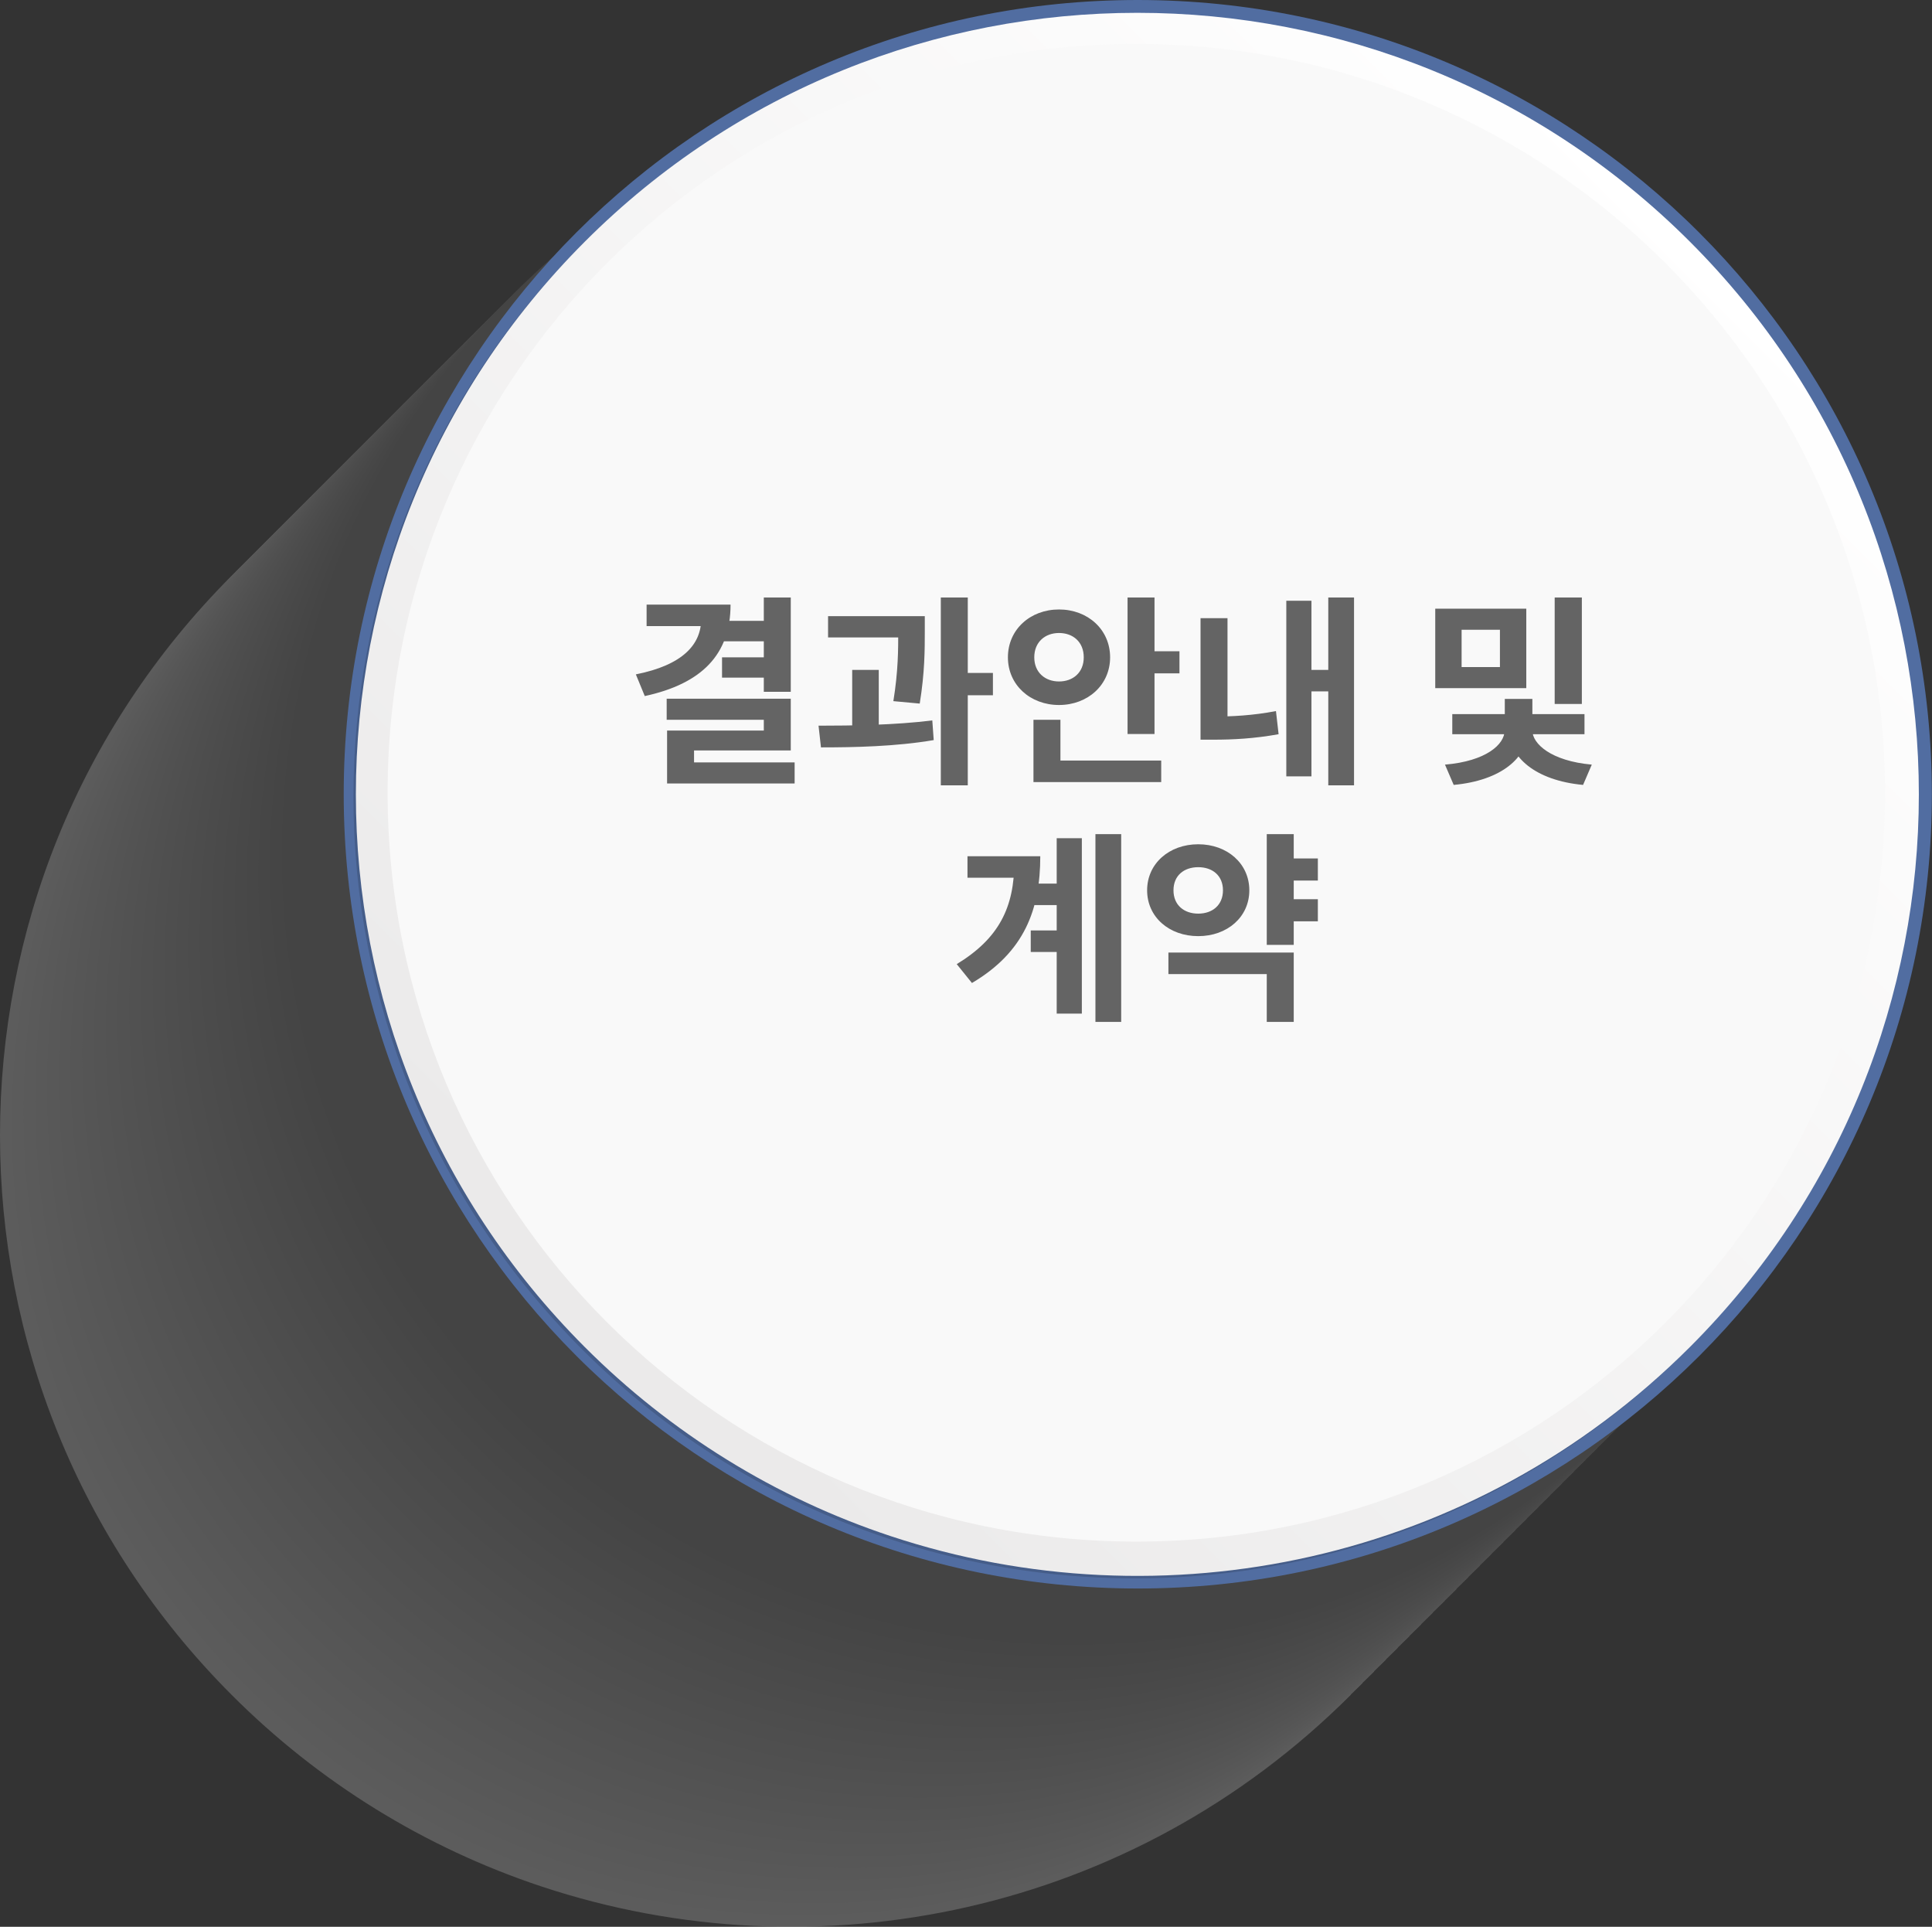 <?xml version="1.0" encoding="UTF-8"?>
<svg xmlns="http://www.w3.org/2000/svg" width="343" height="342" viewBox="0 0 343 342" fill="none">
  <rect x="0" y="0" width="343" height="342" fill="#333333" stroke="none"/>
  <g opacity="0.2">
    <path d="M239.787 300.852C200.944 339.706 144.994 351.049 96.175 334.86C75.428 327.977 56.58 316.33 41.142 300.852C-13.714 245.99 -13.714 157.045 41.142 102.186C95.999 47.327 184.934 47.323 239.79 102.186" fill="white"></path>
    <path d="M241.869 298.77C203.022 337.624 147.076 348.957 98.257 332.775C87.904 329.349 77.99 324.718 68.719 318.977C59.468 313.25 50.914 306.469 43.227 298.77C-11.629 243.908 -11.629 154.959 43.227 100.1C98.083 45.241 187.019 45.238 241.875 100.1C296.731 154.963 242.952 102.92 241.875 103.997" fill="#FAFAFA"></path>
    <path d="M243.953 296.694C205.104 335.548 149.161 346.881 100.338 330.699C89.986 327.274 80.073 322.643 70.803 316.901C61.553 311.174 52.999 304.393 45.312 296.694C-9.545 241.832 -9.545 152.887 45.312 98.024C100.168 43.162 189.104 43.162 243.96 98.024C298.816 152.887 246.111 103.666 243.96 105.817" fill="#F5F5F5"></path>
    <path d="M246.038 294.599C207.188 333.453 151.245 344.786 102.422 328.604C92.069 325.179 82.155 320.547 72.884 314.805C63.633 309.078 55.078 302.298 47.389 294.599C-7.467 239.737 -7.467 150.792 47.389 95.933C102.246 41.074 191.181 41.07 246.038 95.933C300.894 150.795 249.266 104.39 246.038 107.619" fill="#F0F0F0"></path>
    <path d="M248.126 292.513C209.277 331.367 153.333 342.699 104.511 326.521C94.159 323.093 84.244 318.461 74.973 312.719C65.723 306.992 57.169 300.211 49.481 292.513C-5.375 237.651 -5.375 148.705 49.481 93.846C104.338 38.987 193.273 38.984 248.129 93.846C302.986 148.709 252.432 105.123 248.129 109.429" fill="#EBEBEB"></path>
    <path d="M250.211 290.427C211.361 329.281 155.415 340.617 106.596 324.435C85.848 317.554 67.001 305.907 51.566 290.427C-3.29 235.564 -3.29 146.619 51.566 91.76C106.422 36.901 195.361 36.898 250.217 91.76C305.074 146.622 255.593 105.86 250.217 111.236" fill="#E6E6E6"></path>
    <path d="M252.293 288.345C213.447 327.199 157.5 338.532 108.681 322.35C98.33 318.925 88.418 314.293 79.15 308.551C69.899 302.825 61.345 296.044 53.658 288.345C-1.198 233.483 -1.198 144.537 53.658 89.675C108.514 34.813 197.45 34.813 252.306 89.675C307.162 144.537 258.759 106.594 252.306 113.048" fill="#E1E1E1"></path>
    <path d="M254.377 286.259C215.528 325.112 159.584 336.445 110.762 320.27C100.409 316.844 90.495 312.213 81.224 306.471C71.975 300.744 63.422 293.963 55.736 286.265C0.879 231.403 0.879 142.457 55.736 87.599C110.592 32.739 199.527 32.736 254.384 87.599C309.24 142.461 261.914 107.336 254.384 114.864" fill="#DCDCDC"></path>
    <path d="M256.462 284.173C217.612 323.027 161.669 334.35 112.847 318.177C102.494 314.752 92.58 310.121 83.309 304.379C74.06 298.652 65.507 291.871 57.82 284.173C2.964 229.311 2.964 140.365 57.82 85.506C112.677 30.647 201.596 30.644 256.465 85.496C311.335 140.349 265.069 108.054 256.465 116.659" fill="#D7D7D7"></path>
    <path d="M258.564 282.087C219.715 320.941 163.768 332.274 114.949 316.095C94.201 309.215 75.354 297.567 59.919 282.087C5.063 227.225 5.063 138.28 59.919 83.421C114.776 28.562 203.715 28.558 258.571 83.421C313.427 138.283 268.249 108.797 258.571 118.479" fill="#D2D2D2"></path>
    <path d="M260.635 279.995C221.785 318.846 165.839 330.182 117.02 314C106.667 310.574 96.753 305.943 87.481 300.202C78.231 294.475 69.677 287.694 61.99 279.995C7.134 225.133 7.134 136.184 61.99 81.326C116.846 26.466 205.782 26.463 260.638 81.326C315.494 136.188 271.396 109.524 260.638 120.291" fill="#CDCDCD"></path>
    <path d="M262.718 277.919C223.861 316.773 167.925 328.105 119.093 311.923C108.74 308.498 98.826 303.866 89.554 298.125C80.314 292.396 71.768 285.616 64.089 277.919C9.233 223.057 9.233 134.111 64.089 79.252C118.945 24.393 207.881 24.387 262.737 79.252C317.593 134.118 274.569 110.267 262.737 122.101" fill="#C8C8C8"></path>
    <path d="M264.801 275.833C225.951 314.703 170.008 326.02 121.186 309.838C110.833 306.413 100.919 301.781 91.648 296.039C82.399 290.312 73.846 283.531 66.159 275.833C11.303 220.971 11.303 132.026 66.159 77.166C121.016 22.308 209.951 22.304 264.808 77.166C319.664 132.029 277.714 111.001 264.808 123.912" fill="#C3C3C3"></path>
    <path d="M266.889 273.748C228.039 312.602 172.096 323.934 123.274 307.756C102.528 300.872 83.681 289.225 68.244 273.748C13.388 218.886 13.388 129.94 68.244 75.081C123.1 20.222 212.036 20.219 266.892 75.081C321.749 129.944 280.872 111.738 266.892 125.723" fill="#BEBEBE"></path>
    <path d="M268.974 271.665C230.124 310.516 174.178 321.851 125.359 305.669C115.006 302.244 105.092 297.612 95.82 291.871C86.57 286.145 78.016 279.364 70.329 271.665C15.473 216.803 15.473 127.854 70.329 72.995C125.185 18.136 214.121 18.133 268.977 72.995C323.833 127.857 284.038 112.471 268.977 127.533" fill="#B9B9B9"></path>
    <path d="M271.055 269.58C232.206 308.433 176.262 319.766 127.44 303.571C117.088 300.146 107.175 295.515 97.905 289.773C88.655 284.046 80.101 277.265 72.414 269.567C17.557 214.704 17.557 125.759 72.414 70.897C127.27 16.034 216.206 16.034 271.062 70.897C325.918 125.759 287.196 113.195 271.062 129.331" fill="#B4B4B4"></path>
    <path d="M273.14 267.494C234.29 306.348 178.351 317.68 129.525 301.498C119.172 298.073 109.258 293.442 99.987 287.7C90.738 281.973 82.185 275.192 74.498 267.494C19.642 212.631 19.642 123.686 74.498 68.827C129.355 13.968 218.29 13.965 273.147 68.827C328.003 123.689 290.355 113.942 273.147 131.152" fill="#AFAFAF"></path>
    <path d="M275.227 265.408C236.378 304.261 180.435 315.594 131.612 299.415C121.257 295.988 111.341 291.356 102.068 285.614C92.818 279.887 84.263 273.106 76.576 265.408C21.72 210.545 21.72 121.6 76.576 66.741C131.432 11.882 220.368 11.879 275.224 66.741C330.08 121.603 293.506 114.675 275.224 132.962" fill="#AAAAAA"></path>
    <path d="M277.316 263.322C238.466 302.176 182.519 313.512 133.7 297.33C112.952 290.449 94.105 278.802 78.671 263.322C23.821 208.46 23.821 119.515 78.667 64.656C133.514 9.797 222.463 9.793 277.319 64.656C332.175 119.518 296.678 115.409 277.319 134.773" fill="#A5A5A5"></path>
    <path d="M279.395 261.24C240.558 300.094 184.602 311.429 135.79 295.244C125.436 291.82 115.522 287.188 106.251 281.446C97.001 275.719 88.447 268.939 80.76 261.24C25.904 206.377 25.904 117.432 80.76 62.57C135.616 7.707 224.552 7.707 279.408 62.57C334.264 117.432 299.845 116.145 279.408 136.571" fill="#A0A0A0"></path>
    <path d="M281.482 259.153C242.63 298.004 186.686 309.34 137.864 293.158C127.511 289.732 117.597 285.101 108.326 279.36C99.077 273.632 90.524 266.852 82.838 259.153C27.981 204.291 27.981 115.346 82.838 60.487C137.694 5.628 226.629 5.624 281.486 60.487C336.342 115.349 302.996 116.878 281.486 138.394" fill="#9B9B9B"></path>
    <path d="M283.564 257.074C244.714 295.928 188.771 307.261 139.949 291.082C129.596 287.655 119.682 283.022 110.41 277.281C101.162 271.553 92.609 264.773 84.922 257.074C30.066 202.212 30.066 113.267 84.922 58.408C139.779 3.549 228.714 3.545 283.57 58.408C338.427 113.27 306.161 117.622 283.57 140.212" fill="#969696"></path>
    <path d="M285.652 254.982C246.802 293.836 190.856 305.168 142.037 288.99C121.289 282.109 102.442 270.462 87.007 254.982C32.151 200.12 32.151 111.174 87.007 56.315C141.863 1.456 230.802 1.453 285.658 56.315C340.515 111.178 309.32 118.348 285.658 142.016" fill="#919191"></path>
    <path d="M287.737 252.899C248.887 291.75 192.941 303.086 144.122 286.904C133.769 283.482 123.855 278.855 114.583 273.119C105.333 267.392 96.779 260.611 89.092 252.913C34.236 198.05 34.236 109.102 89.092 54.242C143.948 -0.617 232.884 -0.62 287.74 54.242C342.596 109.105 312.478 119.098 287.74 143.839" fill="#8C8C8C"></path>
    <path d="M289.818 250.813C250.969 289.667 195.025 301 146.203 284.818C135.85 281.392 125.936 276.761 116.665 271.02C107.416 265.292 98.863 258.512 91.177 250.813C36.32 195.951 36.32 107.006 91.177 52.147C146.033 -2.712 234.968 -2.719 289.825 52.147C344.681 107.012 315.637 119.818 289.825 145.637" fill="#878787"></path>
  </g>
  <path d="M202.021 281.956C279.881 281.956 342.989 218.838 342.977 140.978C342.965 63.118 279.838 0 201.978 0C124.118 0 61.01 63.118 61.022 140.978C61.033 218.838 124.161 281.956 202.021 281.956Z" fill="#516DA1"></path>
  <g style="mix-blend-mode:multiply" opacity="0.15">
    <path d="M103.386 43.348C157.571 -10.829 245.418 -10.829 299.603 43.348C353.789 97.524 353.785 185.355 299.603 239.532C261.229 277.9 205.971 289.091 157.746 273.111C147.519 269.729 137.726 265.156 128.569 259.486C119.433 253.835 110.984 247.145 103.389 239.548C49.204 185.355 49.204 97.521 103.386 43.348Z" fill="black"></path>
  </g>
  <path d="M103.811 42.908C157.996 -11.269 245.844 -11.269 300.029 42.908C354.214 97.085 354.21 184.915 300.029 239.092C261.654 277.461 206.396 288.652 158.171 272.672C147.945 269.289 138.152 264.716 128.994 259.046C119.856 253.391 111.406 246.695 103.811 239.092C49.636 184.902 49.636 97.082 103.811 42.908Z" fill="url(#paint0_linear_1208_1043)"></path>
  <path d="M201.756 273.633C275.165 273.633 334.666 214.123 334.655 140.714C334.643 67.305 275.124 7.795 201.716 7.795C128.307 7.795 68.806 67.305 68.817 140.714C68.828 214.123 128.347 273.633 201.756 273.633Z" fill="#F9F9F9"></path>
  <path d="M135.603 106.056V122.796H140.391V106.056H135.603ZM124.479 107.316V109.908C124.479 114.372 121.239 118.044 112.887 119.7L114.471 123.552C124.587 121.356 129.699 116.172 129.699 107.316H124.479ZM114.795 107.316V111.132H126.495V107.316H114.795ZM128.403 110.196V113.832H136.215V110.196H128.403ZM128.187 116.676V120.276H136.035V116.676H128.187ZM118.359 124.02V127.764H135.603V129.672H118.431V137.34H123.219V133.2H140.391V124.02H118.359ZM118.431 135.324V139.068H141.075V135.324H118.431ZM147.012 109.368V113.148H161.376V109.368H147.012ZM151.296 118.908V130.212H156.012V118.908H151.296ZM159.468 109.368V112.068C159.468 115.272 159.468 119.124 158.604 124.452L163.284 124.884C164.184 119.34 164.184 115.308 164.184 112.068V109.368H159.468ZM167.028 106.056V139.392H171.816V106.056H167.028ZM170.412 119.448V123.408H176.28V119.448H170.412ZM145.752 132.66C151.548 132.66 159.036 132.516 165.768 131.364L165.516 127.872C158.964 128.7 151.188 128.808 145.32 128.808L145.752 132.66ZM200.181 106.056V130.284H204.969V106.056H200.181ZM203.601 115.596V119.52H209.397V115.596H203.601ZM183.477 135V138.816H206.157V135H183.477ZM183.477 127.764V136.692H188.265V127.764H183.477ZM188.013 108.18C182.901 108.18 178.941 111.744 178.941 116.676C178.941 121.572 182.901 125.136 188.013 125.136C193.125 125.136 197.085 121.572 197.085 116.676C197.085 111.744 193.125 108.18 188.013 108.18ZM188.013 112.356C190.497 112.356 192.405 113.94 192.405 116.676C192.405 119.376 190.497 120.96 188.013 120.96C185.565 120.96 183.621 119.376 183.621 116.676C183.621 113.94 185.565 112.356 188.013 112.356ZM235.818 106.056V139.392H240.39V106.056H235.818ZM231.462 118.908V122.724H237.006V118.908H231.462ZM228.366 106.632V137.808H232.83V106.632H228.366ZM213.138 109.728V128.988H217.926V109.728H213.138ZM213.138 127.188V131.292H215.442C218.826 131.292 222.642 131.112 226.998 130.32L226.53 126.216C222.39 127.008 218.646 127.188 215.442 127.188H213.138ZM254.808 108.036V122.148H270.972V108.036H254.808ZM266.292 111.78V118.404H259.488V111.78H266.292ZM276.012 106.056V124.956H280.836V106.056H276.012ZM267.12 129.24V129.672C267.12 132.12 263.844 135.108 256.536 135.72L258.084 139.32C266.616 138.528 271.224 134.424 271.224 129.672V129.24H267.12ZM267.912 129.24V129.672C267.912 134.28 272.484 138.528 281.052 139.32L282.6 135.72C275.364 135.072 272.052 132.012 272.052 129.672V129.24H267.912ZM257.832 126.756V130.32H281.304V126.756H257.832ZM267.156 124.056V128.412H272.052V124.056H267.156ZM183.175 156.84V160.656H189.943V156.84H183.175ZM182.995 165.156V168.972H189.799V165.156H182.995ZM194.479 148.056V181.392H199.051V148.056H194.479ZM187.603 148.776V179.916H192.067V148.776H187.603ZM180.079 151.98V152.952C180.079 161.016 177.379 166.56 169.855 171.132L172.555 174.48C181.843 169.008 184.687 161.448 184.687 151.98H180.079ZM171.763 151.98V155.796H181.699V151.98H171.763ZM228.208 152.376V156.3H233.968V152.376H228.208ZM228.208 159.612V163.536H233.968V159.612H228.208ZM224.896 148.056V167.712H229.684V148.056H224.896ZM207.436 169.08V172.896H224.896V181.392H229.684V169.08H207.436ZM212.728 149.856C207.58 149.856 203.656 153.276 203.656 158.028C203.656 162.78 207.58 166.164 212.728 166.164C217.876 166.164 221.8 162.78 221.8 158.028C221.8 153.276 217.876 149.856 212.728 149.856ZM212.728 153.924C215.248 153.924 217.12 155.4 217.12 158.028C217.12 160.656 215.248 162.168 212.728 162.168C210.208 162.168 208.336 160.656 208.336 158.028C208.336 155.4 210.208 153.924 212.728 153.924Z" fill="#646464"></path>
  <defs>
    <linearGradient id="paint0_linear_1208_1043" x1="301.335" y1="41.605" x2="109.248" y2="233.722" gradientUnits="userSpaceOnUse">
      <stop stop-color="white"></stop>
      <stop offset="1" stop-color="#EBEAEA"></stop>
    </linearGradient>
  </defs>
</svg>
